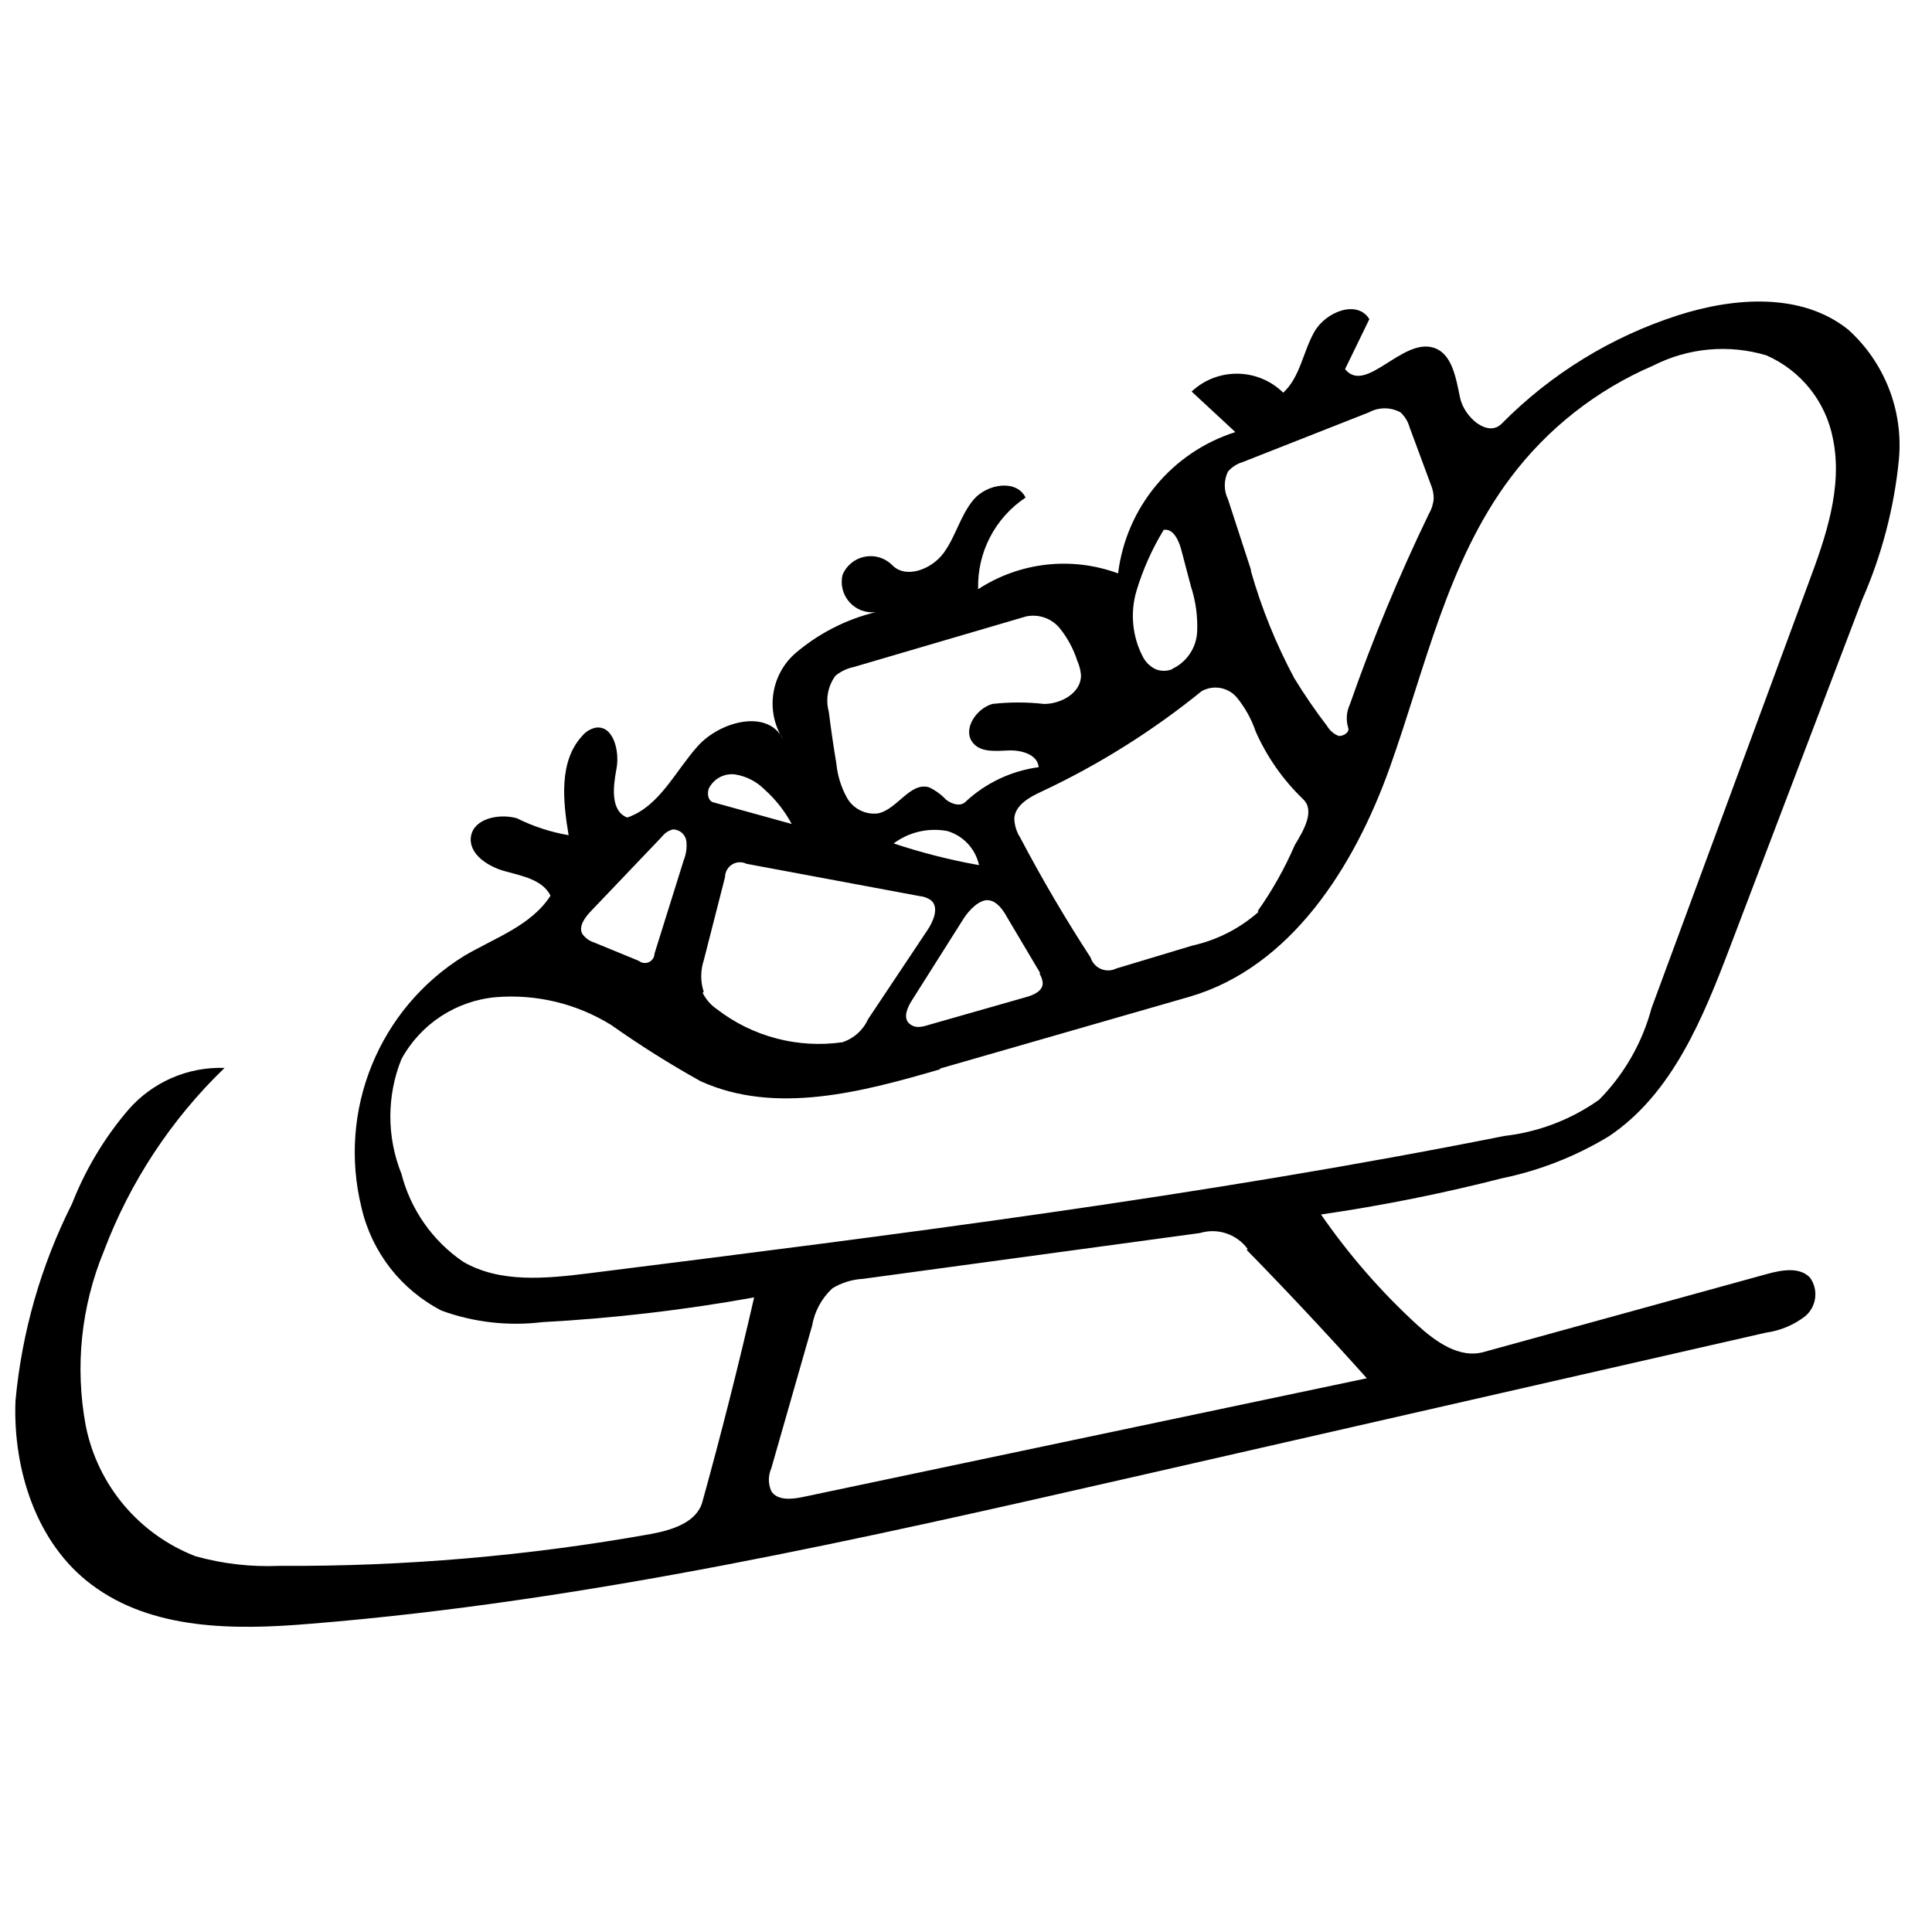 <?xml version="1.0" encoding="UTF-8"?>
<!-- Uploaded to: SVG Repo, www.svgrepo.com, Generator: SVG Repo Mixer Tools -->
<svg width="800px" height="800px" version="1.1" viewBox="144 144 512 512" xmlns="http://www.w3.org/2000/svg">
 <defs>
  <clipPath id="a">
   <path d="m148.09 223h499.91v353h-499.91z"/>
  </clipPath>
 </defs>
 <g clip-path="url(#a)">
  <path d="m351.38 339.72c-4.449-7.227-3.152-16.594 3.094-22.336 6.211-5.391 13.621-9.219 21.609-11.168-2.621 0.309-5.227-0.68-6.981-2.652-1.754-1.973-2.434-4.676-1.82-7.242 1.027-2.441 3.188-4.223 5.781-4.769 2.59-0.543 5.285 0.215 7.207 2.035 3.644 4.008 10.625 1.336 13.84-3.094 3.219-4.43 4.434-10.016 7.953-14.145 3.519-4.125 11.352-5.402 13.719-0.484-8.098 5.383-12.848 14.559-12.566 24.281 11.004-7.188 24.758-8.742 37.09-4.191 2.141-17.484 14.285-32.121 31.078-37.449l-11.594-10.746c6.867-6.422 17.574-6.285 24.277 0.305 4.492-4.129 5.223-10.805 8.258-16.145 3.035-5.344 11.41-8.559 14.566-3.34l-6.434 13.234c5.402 6.797 14.992-8.137 23.309-5.707 5.098 1.457 6.07 8.133 7.164 13.293 1.09 5.16 7.344 10.621 11.047 6.859 13.043-13.191 29.074-23.039 46.738-28.711 14.992-4.797 32.777-6.07 45.102 3.824 9.629 8.699 14.602 21.43 13.414 34.355-1.254 12.816-4.531 25.355-9.715 37.148l-34.902 91.719c-7.223 18.996-15.355 39.27-32.289 50.562-8.73 5.285-18.297 9.043-28.289 11.105-15.801 4.043-31.809 7.246-47.953 9.594 7.394 10.699 15.969 20.531 25.555 29.316 4.856 4.43 11.109 8.863 17.422 7.164l75.391-20.762c3.824-1.031 8.496-1.879 11.23 1.031 2.289 3.215 1.734 7.648-1.277 10.199-3.039 2.344-6.637 3.852-10.441 4.371l-167.35 38.18c-71.93 16.391-144.77 33.02-218.46 38.969-20.031 1.699-41.941 1.699-57.969-10.441-14.504-10.863-20.758-30.348-20.09-48.559 1.668-18.227 6.754-35.98 14.992-52.324 3.527-9.02 8.531-17.391 14.812-24.766 6.394-7.43 15.816-11.559 25.613-11.227-14.129 13.617-25.055 30.203-31.988 48.559-6.047 14.648-7.711 30.738-4.793 46.312 3.148 15.727 14.117 28.754 29.074 34.539 7.223 2.019 14.723 2.879 22.215 2.551 33.008 0.195 65.965-2.629 98.457-8.438 5.582-1.031 12.141-3.035 13.656-8.5 4.977-17.965 9.551-36.035 13.719-54.203-18.562 3.348-37.312 5.539-56.148 6.555-8.996 1.098-18.125 0.059-26.648-3.035-10.746-5.516-18.52-15.484-21.242-27.254-6.402-25.801 4.586-52.785 27.191-66.77 8.137-4.797 17.785-8.012 22.887-15.965-2.125-4.25-7.527-5.219-12.141-6.496-4.613-1.273-9.715-4.672-8.926-9.285 0.789-4.613 7.285-6.07 12.141-4.734 4.328 2.16 8.953 3.672 13.719 4.492-1.516-9.047-2.609-19.547 3.582-26.285 0.883-1.086 2.098-1.852 3.461-2.184 4.734-0.852 6.555 6.07 5.644 10.863-0.91 4.797-1.641 11.172 2.852 12.93 8.5-2.914 12.625-12.141 18.637-18.875 6.008-6.738 18.695-9.957 22.641-1.883zm41.762 87.652c-20.82 6.07-43.707 12.141-63.492 3.156-8.172-4.555-16.094-9.539-23.734-14.934-9.082-5.609-19.711-8.18-30.352-7.344-10.625 0.902-20.09 7.082-25.188 16.449-3.906 9.742-3.906 20.609 0 30.352 2.438 9.492 8.238 17.773 16.328 23.309 9.77 5.703 21.973 4.492 33.203 3.094 81.152-10.195 162.37-20.395 242.8-36.418 9.031-1.039 17.652-4.336 25.07-9.59 6.664-6.75 11.453-15.121 13.898-24.281l41.582-112.6c4.551-12.141 9.164-25.434 6.492-38.305-1.883-9.824-8.492-18.09-17.66-22.094-9.977-2.977-20.715-2-29.988 2.731-15.02 6.445-28.082 16.723-37.875 29.805-16.695 22.277-22.52 50.383-31.93 76.727-9.406 26.344-26.223 52.867-52.992 60.699l-66.223 19.059zm81.52 47.648c-2.891-3.977-7.984-5.68-12.688-4.25l-89.289 12.141c-2.856 0.156-5.629 1.012-8.074 2.488-2.852 2.629-4.75 6.133-5.402 9.957l-10.805 37.754c-0.859 1.934-0.859 4.137 0 6.07 1.578 2.488 5.281 2.184 8.195 1.578l149.62-31.504c-10.359-11.574-20.98-22.922-31.867-34.051zm2.609-89.531c3.902-5.508 7.219-11.406 9.895-17.605 2.367-3.883 5.402-9.102 2.125-12.137-5.281-5.086-9.527-11.148-12.504-17.848-1.133-3.34-2.859-6.445-5.102-9.164-2.32-2.629-6.16-3.285-9.227-1.578-13.027 10.574-27.293 19.523-42.488 26.645-3.156 1.457-6.859 3.523-7.164 6.981 0.023 1.855 0.57 3.668 1.578 5.223 5.707 10.844 11.918 21.426 18.637 31.746 0.422 1.359 1.418 2.465 2.727 3.027 1.309 0.559 2.797 0.52 4.07-0.113l20.152-6.07c6.539-1.445 12.598-4.539 17.605-8.984zm-1.762-90.141c2.805 9.832 6.648 19.336 11.473 28.348 2.684 4.402 5.602 8.656 8.742 12.746 0.703 1.199 1.797 2.121 3.094 2.609 1.336 0 2.977-1.031 2.43-2.305-0.582-2.016-0.41-4.176 0.484-6.07 6.012-17.223 13-34.082 20.941-50.504 0.738-1.258 1.172-2.672 1.277-4.125-0.016-1.211-0.266-2.406-0.73-3.523l-5.644-15.234c-0.422-1.535-1.262-2.922-2.43-4.008-2.609-1.422-5.766-1.422-8.375 0l-33.445 13.172c-1.504 0.445-2.852 1.309-3.887 2.492-1.148 2.332-1.148 5.07 0 7.402l6.07 18.637zm-56.266 51.84c-0.367-3.281-4.613-4.434-7.894-4.312-3.277 0.121-7.223 0.609-9.406-1.879-3.035-3.461 0.605-9.168 5.039-10.441 4.555-0.523 9.16-0.523 13.715 0 4.613 0 9.895-3.035 9.773-7.648-0.102-1.301-0.43-2.574-0.969-3.766-1.012-3.156-2.594-6.098-4.676-8.68-2.164-2.613-5.602-3.805-8.922-3.094l-45.707 13.414c-1.762 0.367-3.406 1.16-4.797 2.305-2.012 2.742-2.664 6.254-1.758 9.531 0.566 4.574 1.234 9.145 2 13.719 0.309 3.219 1.281 6.34 2.856 9.164 1.664 2.852 4.856 4.445 8.133 4.07 5.16-1.035 8.559-8.438 13.598-6.922 1.688 0.805 3.211 1.918 4.492 3.277 1.457 1.152 3.762 1.883 5.098 0.609 5.371-5.035 12.188-8.262 19.484-9.227zm-89.047 59.91c0.879 1.758 2.195 3.266 3.824 4.371 9.434 7.269 21.406 10.418 33.199 8.738 3.023-0.973 5.492-3.176 6.801-6.07l15.781-23.672c1.641-2.43 3.098-6.07 0.91-7.891-0.875-0.621-1.902-1-2.973-1.094l-45.891-8.559c-1.223-0.609-2.672-0.543-3.832 0.176-1.16 0.715-1.871 1.98-1.875 3.344l-5.644 22.098c-0.887 2.699-0.887 5.613 0 8.316zm89.469-5.223-8.68-14.629c-1.152-2.062-2.672-4.367-4.977-4.672-2.305-0.305-5.098 2.426-6.676 4.918l-13.66 21.605c-1.211 1.883-2.367 4.555-0.789 6.07 1.578 1.52 3.523 0.973 5.281 0.426l25.738-7.344c2.004-0.547 4.371-1.578 4.43-3.641-0.043-0.914-0.336-1.797-0.848-2.551zm-106.34-3.215c0.758 0.598 1.789 0.715 2.664 0.305s1.441-1.281 1.461-2.246l7.769-24.828c0.637-1.598 0.867-3.328 0.668-5.039-0.27-1.762-1.797-3.055-3.582-3.035-1.133 0.289-2.137 0.953-2.852 1.883l-18.816 19.727c-1.641 1.699-3.398 4.129-2.309 6.07 0.785 1.105 1.918 1.918 3.219 2.309l11.656 4.793zm141.31-77.395c3.82-1.773 6.363-5.504 6.617-9.711 0.195-4.113-0.359-8.227-1.641-12.141l-2.609-9.895c-0.668-2.426-2.125-5.523-4.613-5.098-3.09 5.07-5.516 10.52-7.223 16.207-1.691 5.762-1.105 11.957 1.637 17.301 0.75 1.52 1.988 2.738 3.523 3.457 1.367 0.512 2.879 0.512 4.246 0zm-122.86 31.988c-0.426 1.277 0 2.977 1.152 3.34l20.879 5.766c-1.824-3.402-4.227-6.461-7.102-9.043-2.098-2.137-4.816-3.562-7.769-4.066-3.035-0.449-5.996 1.191-7.223 4.004zm71.684 20.031c-0.938-4.312-4.144-7.777-8.375-9.043-5.004-0.949-10.176 0.238-14.266 3.277 7.422 2.465 15.008 4.391 22.703 5.766z" fill-rule="evenodd"/>
 </g>
</svg>